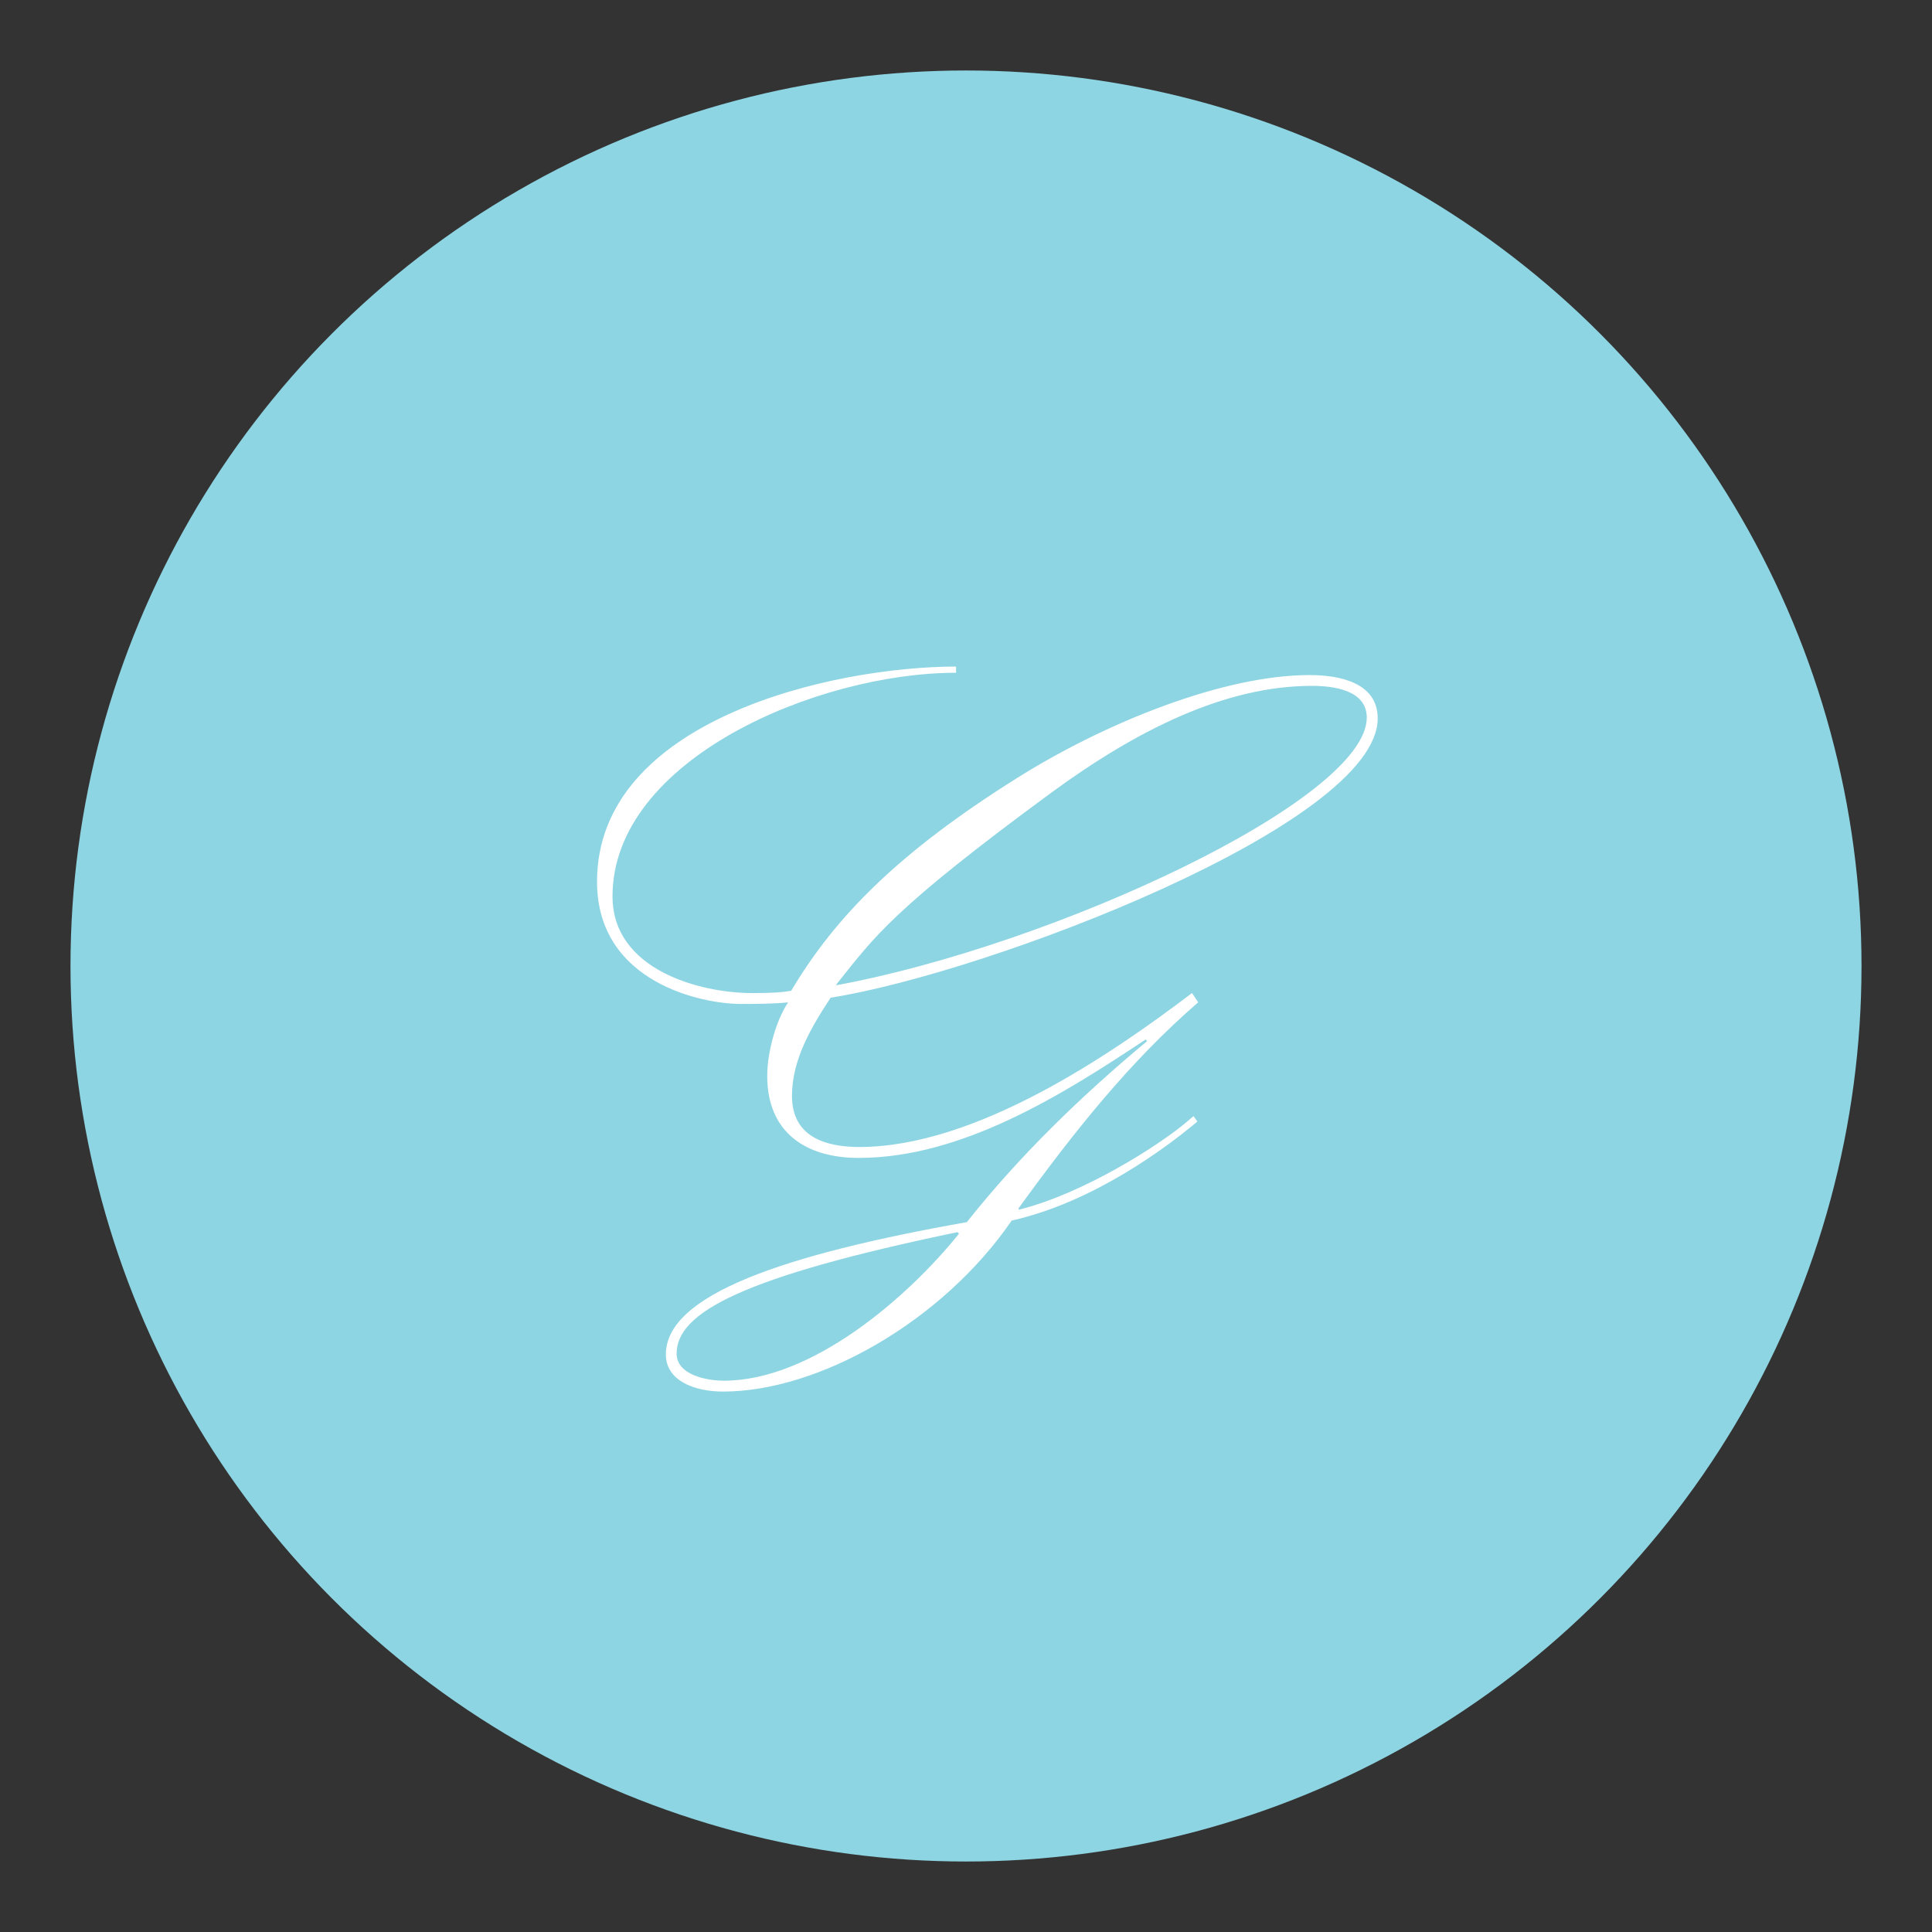<?xml version="1.0" encoding="UTF-8"?>
<svg id="Layer_1" data-name="Layer 1" xmlns="http://www.w3.org/2000/svg" version="1.1" viewBox="0 0 512 512">
  <rect x="0" y="0" width="512" height="512" fill="#333333" stroke="none"/>
  <defs>
    <style>
      .cls-1 {
        fill: #8ed5e3;
      }

      .cls-1, .cls-2 {
        stroke-width: 0px;
      }

      .cls-2 {
        fill: #fff;
      }
    </style>
  </defs>
  <circle class="cls-1" cx="256" cy="256" r="237.32"/>
  <path class="cls-2" d="M317.52,265.64c-18.04,15.58-33.01,34.45-47.57,54.54v.41c16.81-4.1,37.32-17.02,44.91-23.58l1.43-1.23,1.03,1.43-1.23,1.03c-6.77,5.54-26.04,20.3-47.98,25.22-18.45,26.86-51.26,45.32-76.48,45.32-7.59,0-15.17-2.87-15.17-9.84,0-15.79,31.17-26.45,79.76-35.06,14.15-17.84,30.55-33.63,47.78-47.98l-.41-.41c-21.94,14.56-48.6,31.37-76.07,31.37-13.74,0-24.2-6.56-24.2-21.74,0-6.15,2.25-14.56,5.54-19.48-4.1.41-8.61.41-12.71.41-9.84,0-37.93-5.54-37.93-32.4,0-42.85,62.33-57,95.14-57v1.64c-36.7,0-91.04,22.97-91.04,59.26,0,19.48,23.17,25.63,37.11,25.63,5.33,0,8-.21,10.25-.62,11.69-19.68,28.5-36.7,59.87-56.39,23.17-14.56,54.54-27.27,77.51-27.27,7.59,0,18.04,1.85,18.04,11.48,0,28.09-103.34,67.46-144.97,74.02-5.13,7.79-10.25,16.4-10.25,26.04,0,10.66,8.61,13.53,17.84,13.53,30.96,0,66.85-24.61,88.17-40.8l1.64,2.46ZM191.82,365.9c23.38,0,48.8-22.14,62.33-38.96l-.41-.41c-57.21,11.89-74.43,21.33-74.43,32.19,0,5.74,8.2,7.18,12.51,7.18ZM221.55,261.12c57.82-10.66,140.66-49.21,140.66-70.95,0-7.38-9.02-8.41-14.56-8.41-22.76,0-46.14,11.48-69.31,28.5-41.83,30.76-46.55,37.93-56.39,50.24l-.41.62Z"/>
</svg>